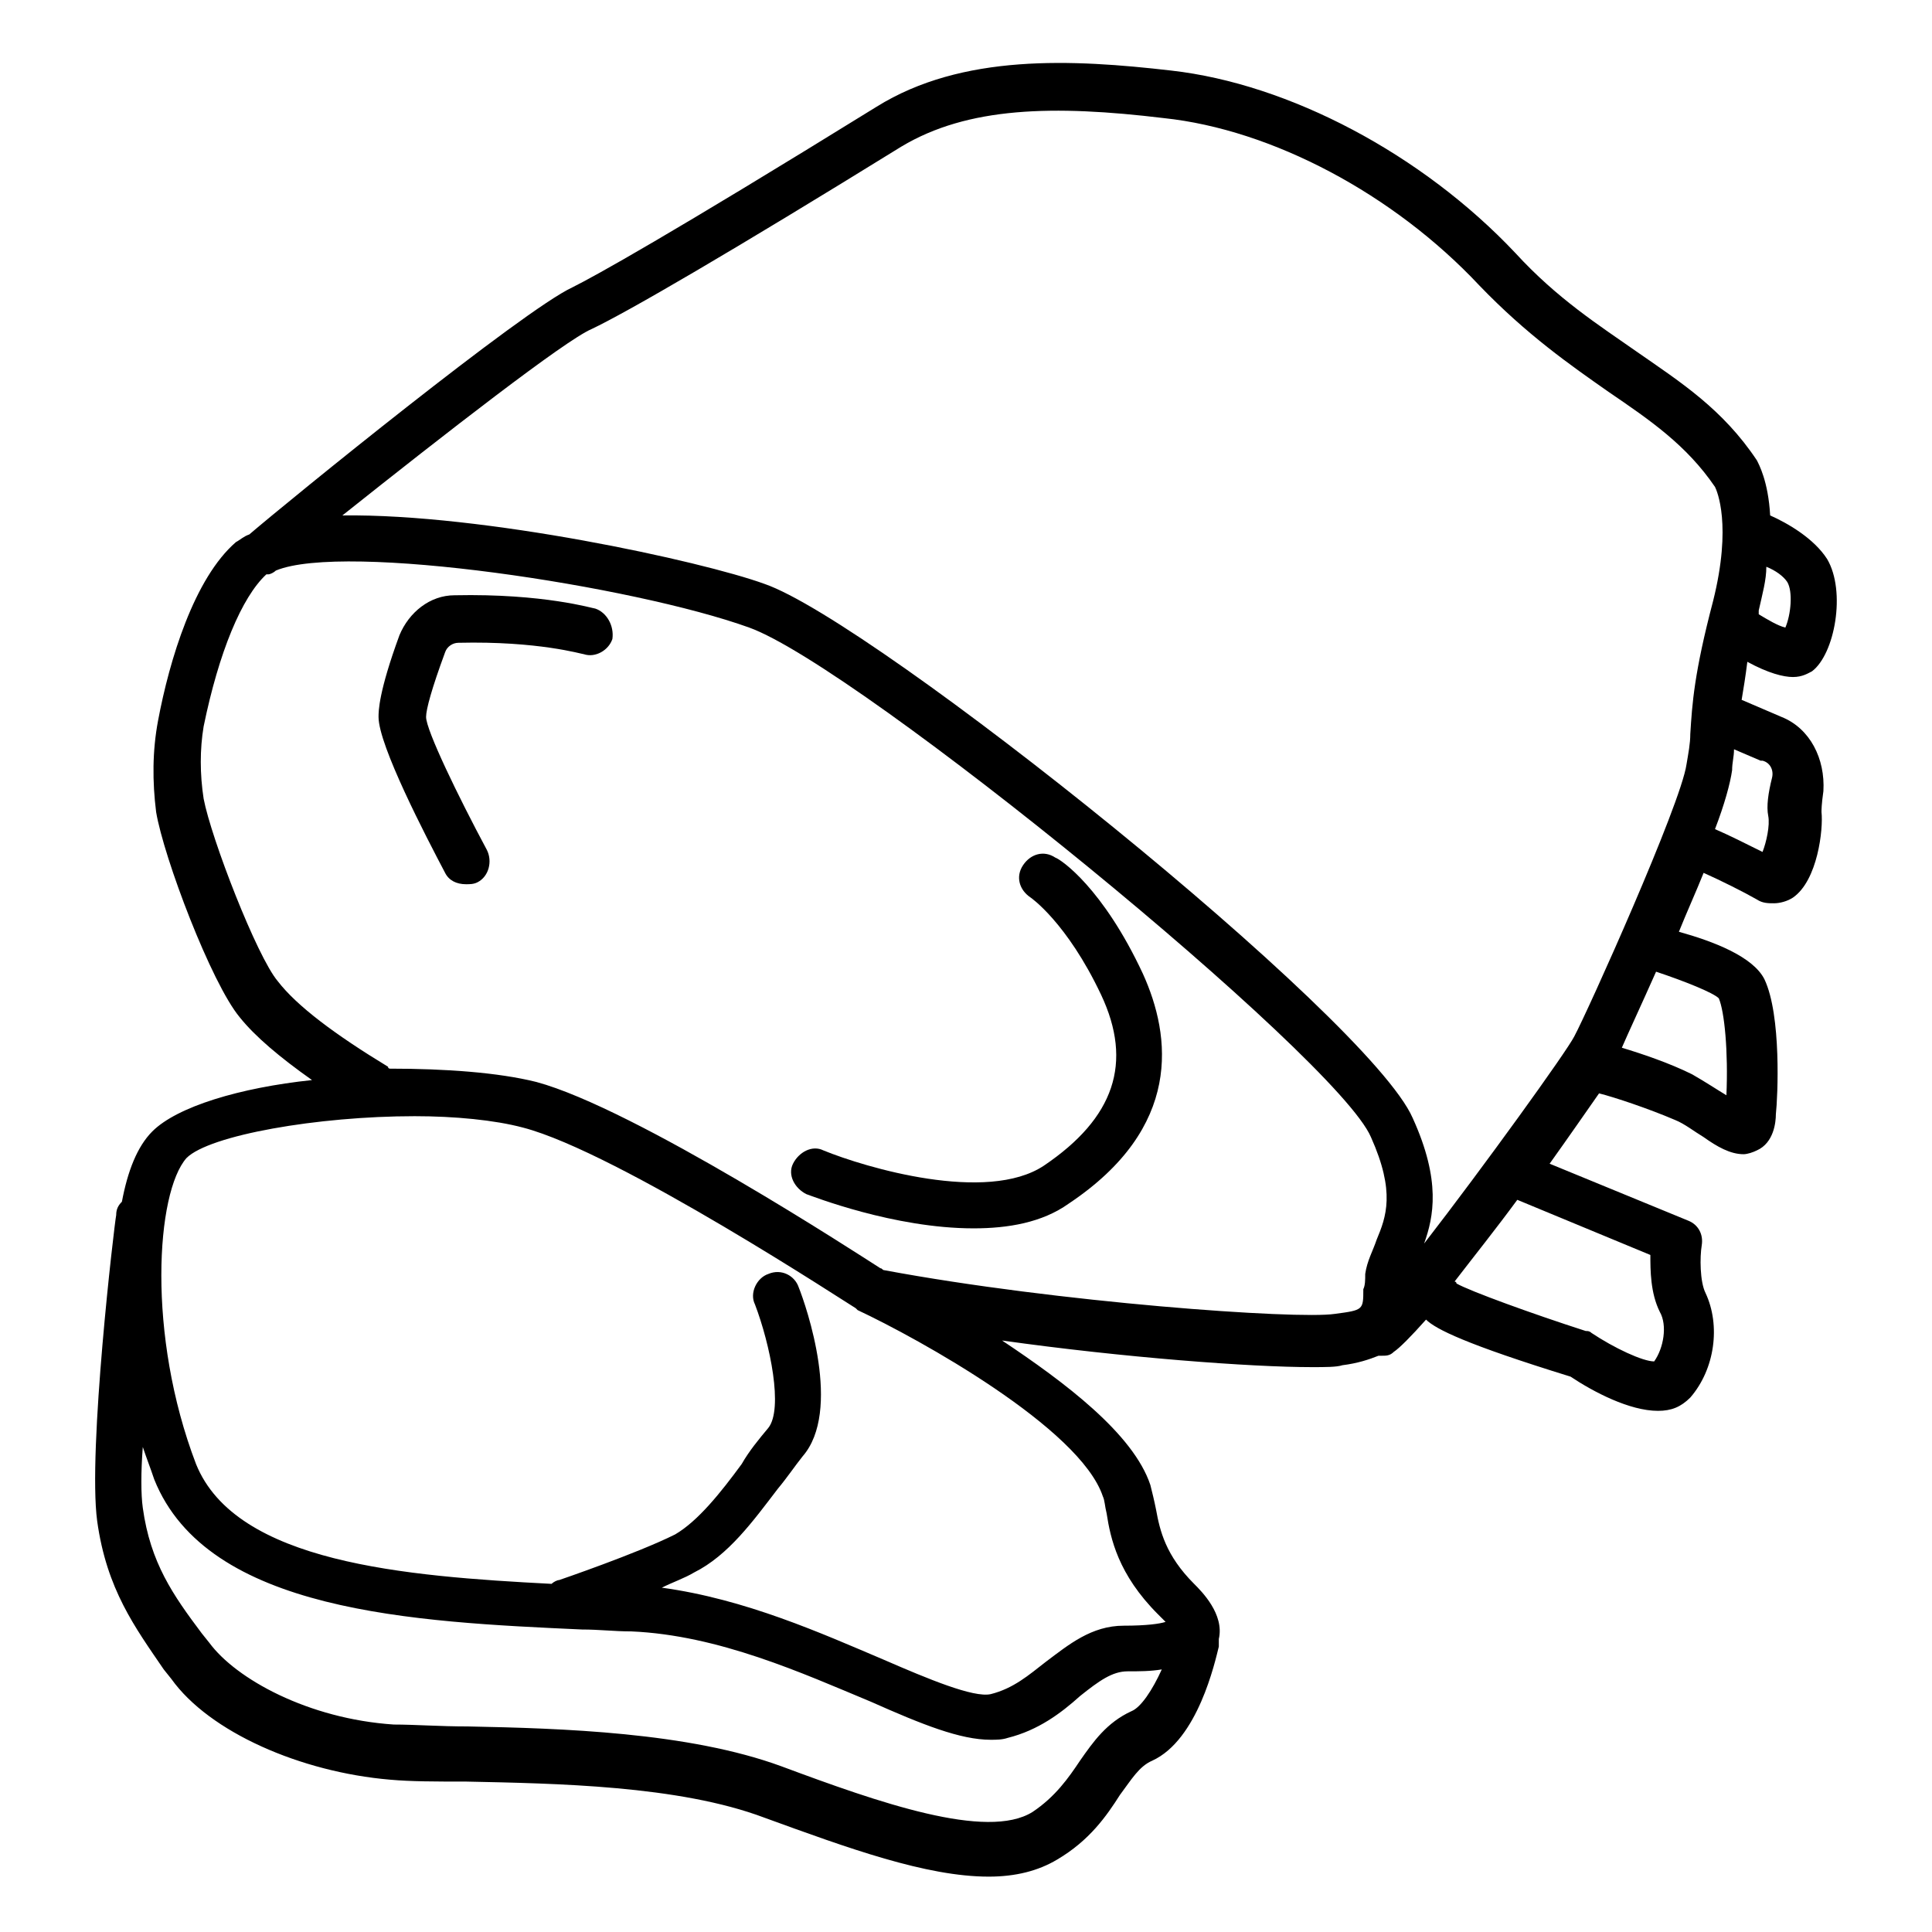 <?xml version="1.0" encoding="UTF-8"?>
<!-- Uploaded to: SVG Repo, www.svgrepo.com, Generator: SVG Repo Mixer Tools -->
<svg fill="#000000" width="800px" height="800px" version="1.1" viewBox="144 144 512 512" xmlns="http://www.w3.org/2000/svg">
 <g>
  <path d="m301.75 305.28c-0.504 0-13.602-4.031-37.281-3.527-6.551 0-12.09 4.535-14.609 10.578-5.543 15.113-5.543 20.152-5.543 21.664 0 7.559 12.594 31.738 17.633 41.312 1.008 2.016 3.023 3.023 5.543 3.023 1.008 0 2.016 0 3.023-0.504 3.023-1.512 4.031-5.543 2.519-8.566-7.559-14.105-16.121-31.738-16.121-35.266 0-2.016 1.512-7.559 5.039-17.129 0.504-1.512 2.016-2.519 3.527-2.519 21.16-0.504 32.746 3.023 33.25 3.023 3.023 1.008 6.551-1.008 7.559-4.031 0.5-3.523-1.516-7.051-4.539-8.059z"/>
  <path d="m423.68 371.28c-3.023-2.016-6.551-1.008-8.566 2.016s-1.008 6.551 2.016 8.566c0 0 9.574 6.551 18.641 25.695 8.566 18.137 3.527 32.746-15.113 45.344-15.113 10.078-47.359 0.504-58.441-4.031-3.023-1.512-6.551 0.504-8.062 3.527-1.508 3.019 0.508 6.547 3.531 8.059 1.512 0.504 23.176 9.07 44.336 9.07 9.07 0 18.137-1.512 25.191-6.551 30.23-20.152 27.207-44.336 19.648-60.961-10.582-22.672-21.668-30.23-23.18-30.734z"/>
  <path d="m616.13 334-10.578-4.535c0.504-3.023 1.008-6.047 1.512-10.078 5.543 3.023 9.574 4.031 12.09 4.031 2.519 0 4.031-1.008 5.039-1.512 6.047-4.535 9.07-21.16 4.031-29.727-3.527-5.543-10.578-9.574-15.113-11.586-0.504-9.07-3.023-13.602-3.527-14.609-9.07-13.602-20.152-20.656-31.738-28.719-10.078-7.055-21.16-14.105-32.242-26.199-24.691-26.195-59.961-44.836-91.195-48.363-26.199-3.023-55.418-4.535-78.09 9.574-55.418 34.258-74.562 44.84-80.609 47.863-13.098 6.047-75.066 56.426-85.648 65.496-1.512 0.504-2.519 1.512-3.527 2.016-11.082 9.574-17.633 31.234-20.656 47.359-1.512 8.062-1.512 16.121-0.504 24.184 2.016 12.09 14.609 45.344 22.168 54.41 4.031 5.039 10.578 10.578 19.145 16.625-19.145 2.016-35.77 7.055-42.32 13.602-4.031 4.031-6.551 10.578-8.062 18.641-1.008 1.008-1.512 2.016-1.512 3.527-0.504 2.519-7.559 62.473-5.039 81.113 2.519 18.137 10.078 28.215 17.633 39.297l2.016 2.519c10.078 14.105 34.258 24.688 57.938 26.703 5.543 0.504 12.09 0.504 20.152 0.504 23.68 0.504 56.426 1.008 79.098 9.574 22.168 8.062 42.824 15.617 59.449 15.617 7.055 0 13.098-1.512 18.137-4.535 8.566-5.039 13.098-11.586 16.625-17.129 3.023-4.031 5.039-7.559 8.566-9.07 12.09-5.543 16.625-26.199 17.633-30.23v-2.016c1.512-6.551-4.535-12.594-6.551-14.609-7.559-7.559-9.07-14.105-10.078-19.648-0.504-2.519-1.008-4.535-1.512-6.551-4.535-13.602-22.672-27.207-39.297-38.289 32.242 4.535 66 7.055 82.121 7.055 3.527 0 6.551 0 8.062-0.504 4.031-0.504 7.055-1.512 9.574-2.519h1.008c1.008 0 2.016 0 3.023-1.008 1.512-1.008 4.535-4.031 8.566-8.566 2.519 2.519 10.578 6.551 38.289 15.113 6.047 4.031 15.617 9.07 23.176 9.07 3.527 0 6.047-1.008 8.566-3.527 6.551-7.559 8.062-19.145 4.031-27.711-1.512-3.023-1.512-9.574-1.008-12.594 0.504-3.023-1.008-5.543-3.527-6.551l-36.777-15.113c5.039-7.055 9.574-13.602 13.098-18.641 4.031 1.008 13.098 4.031 20.152 7.055 2.519 1.008 5.039 3.023 7.559 4.535 3.527 2.519 7.055 4.535 10.578 4.535 1.008 0 2.519-0.504 3.527-1.008 4.535-2.016 5.039-7.559 5.039-9.574 0.504-4.535 1.512-26.199-3.023-35.77-3.023-6.047-13.602-10.078-22.672-12.594 2.016-5.039 4.535-10.578 6.551-15.617 4.535 2.016 10.578 5.039 14.105 7.055 1.512 1.008 3.023 1.008 4.535 1.008 1.512 0 3.527-0.504 5.039-1.512 6.551-4.535 8.062-18.137 7.559-22.672 0-0.504 0-2.016 0.504-5.543 0.5-8.57-3.527-16.629-11.086-19.652zm1.512-35.77c1.512 2.519 1.008 8.566-0.504 12.09-2.016-0.504-4.535-2.016-7.055-3.527v-1.008c1.008-4.535 2.016-8.062 2.016-11.586 2.519 1.008 4.535 2.519 5.543 4.031zm-316.9-67.008c9.574-4.535 37.281-20.656 82.121-48.367 17.633-10.578 40.305-11.082 69.527-7.559 28.719 3.023 60.961 20.152 83.633 44.336 12.594 13.098 24.184 21.16 34.258 28.215 11.082 7.559 20.656 14.105 28.215 25.191 0.504 1.008 4.535 10.078-0.504 30.23-5.039 19.145-5.543 27.207-6.047 35.266 0 2.519-0.504 5.039-1.008 8.062-1.512 10.578-26.199 65.496-29.727 72.043-2.016 4.031-24.184 34.762-39.801 54.914 2.519-7.055 4.535-16.625-3.023-33.25-11.586-26.703-142.58-131.5-171.8-141.57-16.625-6.047-74.562-18.641-111.85-18.137 27.211-21.664 58.953-46.352 66.004-49.375zm143.08 366.27c-6.551 3.023-10.078 8.062-13.602 13.098-3.023 4.535-6.551 9.574-12.594 13.602-12.09 7.559-40.809-2.519-66.504-12.09-24.688-9.07-58.441-10.078-83.129-10.578-7.559 0-14.105-0.504-19.648-0.504-22.672-1.512-41.816-12.09-48.871-21.664l-2.016-2.519c-7.559-10.078-13.602-18.641-15.617-33.25-0.504-3.527-0.504-9.574 0-16.121 1.008 3.023 2.016 5.543 3.023 8.566 14.105 35.266 69.023 37.785 113.36 39.801 4.535 0 8.566 0.504 13.098 0.504 23.176 1.008 45.344 11.082 63.48 18.641 13.602 6.047 23.68 10.078 31.738 10.078 1.512 0 3.023 0 4.535-0.504 8.062-2.016 14.105-6.551 19.145-11.082 5.039-4.031 8.566-6.551 12.594-6.551 3.023 0 6.047 0 9.07-0.504-2.516 5.535-5.539 10.07-8.059 11.078zm-7.555-56.93c0.504 1.008 0.504 2.519 1.008 4.535 1.008 6.551 3.023 16.121 13.602 26.703 1.008 1.008 1.512 1.512 2.016 2.016-1.512 0.504-5.039 1.008-11.082 1.008-8.566 0-14.609 5.039-20.656 9.574-4.535 3.527-8.566 7.055-14.609 8.566-4.535 1.008-16.625-4.031-28.215-9.07-16.625-7.055-36.777-16.121-58.945-19.145 3.023-1.512 6.047-2.519 8.566-4.031 9.07-4.535 15.617-13.602 22.168-22.168 2.519-3.023 4.535-6.047 6.551-8.566 10.578-12.09 1.008-39.801-1.008-44.84-1.008-3.023-4.535-5.039-8.062-3.527-3.023 1.008-5.039 5.039-3.527 8.062 4.031 10.578 7.559 27.711 3.527 32.746-2.519 3.023-5.039 6.047-7.055 9.574-5.543 7.559-11.586 15.113-17.633 18.641-10.078 5.039-30.73 12.09-30.73 12.09-0.504 0-1.512 0.504-2.016 1.008-38.793-2.016-83.633-5.543-94.211-31.738-13.105-34.262-10.586-72.047-2.523-81.117 6.047-6.047 34.762-11.082 60.457-11.082 10.578 0 21.16 1.008 28.719 3.023 25.191 6.551 87.16 47.359 88.168 47.863l0.504 0.504c16.117 7.555 58.941 31.234 64.988 49.371zm61.465-48.367c-10.078 1.512-73.555-3.023-119.4-11.586-0.504 0-0.504-0.504-1.008-0.504-5.543-3.527-64.992-42.32-91.191-49.375-10.078-2.519-24.184-3.527-38.793-3.527 0 0-0.504 0-0.504-0.504-14.105-8.566-24.184-16.121-29.223-22.672-5.543-6.551-17.633-37.785-19.648-48.367-1.008-6.551-1.008-13.098 0-19.145 4.031-19.648 10.078-34.258 16.625-40.305h0.504c0.504 0 1.512-0.504 2.016-1.008 18.137-7.559 94.715 4.031 125.45 15.113 29.223 10.578 155.68 113.86 164.75 135.02 6.551 14.609 4.031 21.16 1.512 27.207-1.008 3.023-2.519 5.543-3.023 9.07 0 1.512 0 3.023-0.504 4.031 0 5.543 0 5.543-7.555 6.551zm83.633-15.617c0 4.031 0 10.078 2.519 15.113 2.016 3.527 1.008 9.574-1.512 13.098-3.023 0-10.578-3.527-16.625-7.559-0.504-0.504-1.008-0.504-1.512-0.504-14.105-4.535-30.73-10.578-34.258-12.594 0-0.504-0.504-0.504-0.504-0.504 5.039-6.551 11.082-14.105 16.625-21.664zm18.137-68.016c1.512 3.527 2.519 14.105 2.016 25.695-2.519-1.512-5.543-3.527-9.07-5.543-6.047-3.023-13.602-5.543-18.641-7.055 1.512-3.527 5.039-11.082 9.07-20.152 7.555 2.519 15.113 5.543 16.625 7.055zm14.105-58.441c-1.008 4.031-1.512 7.559-1.008 10.078 0.504 2.519-0.504 7.055-1.512 9.574-4.031-2.016-9.07-4.535-12.594-6.047 2.519-6.551 4.031-12.09 4.535-15.617 0-2.016 0.504-3.527 0.504-5.543l7.055 3.023h0.504c2.012 0.5 3.019 2.516 2.516 4.531z"/>
 </g>
</svg>